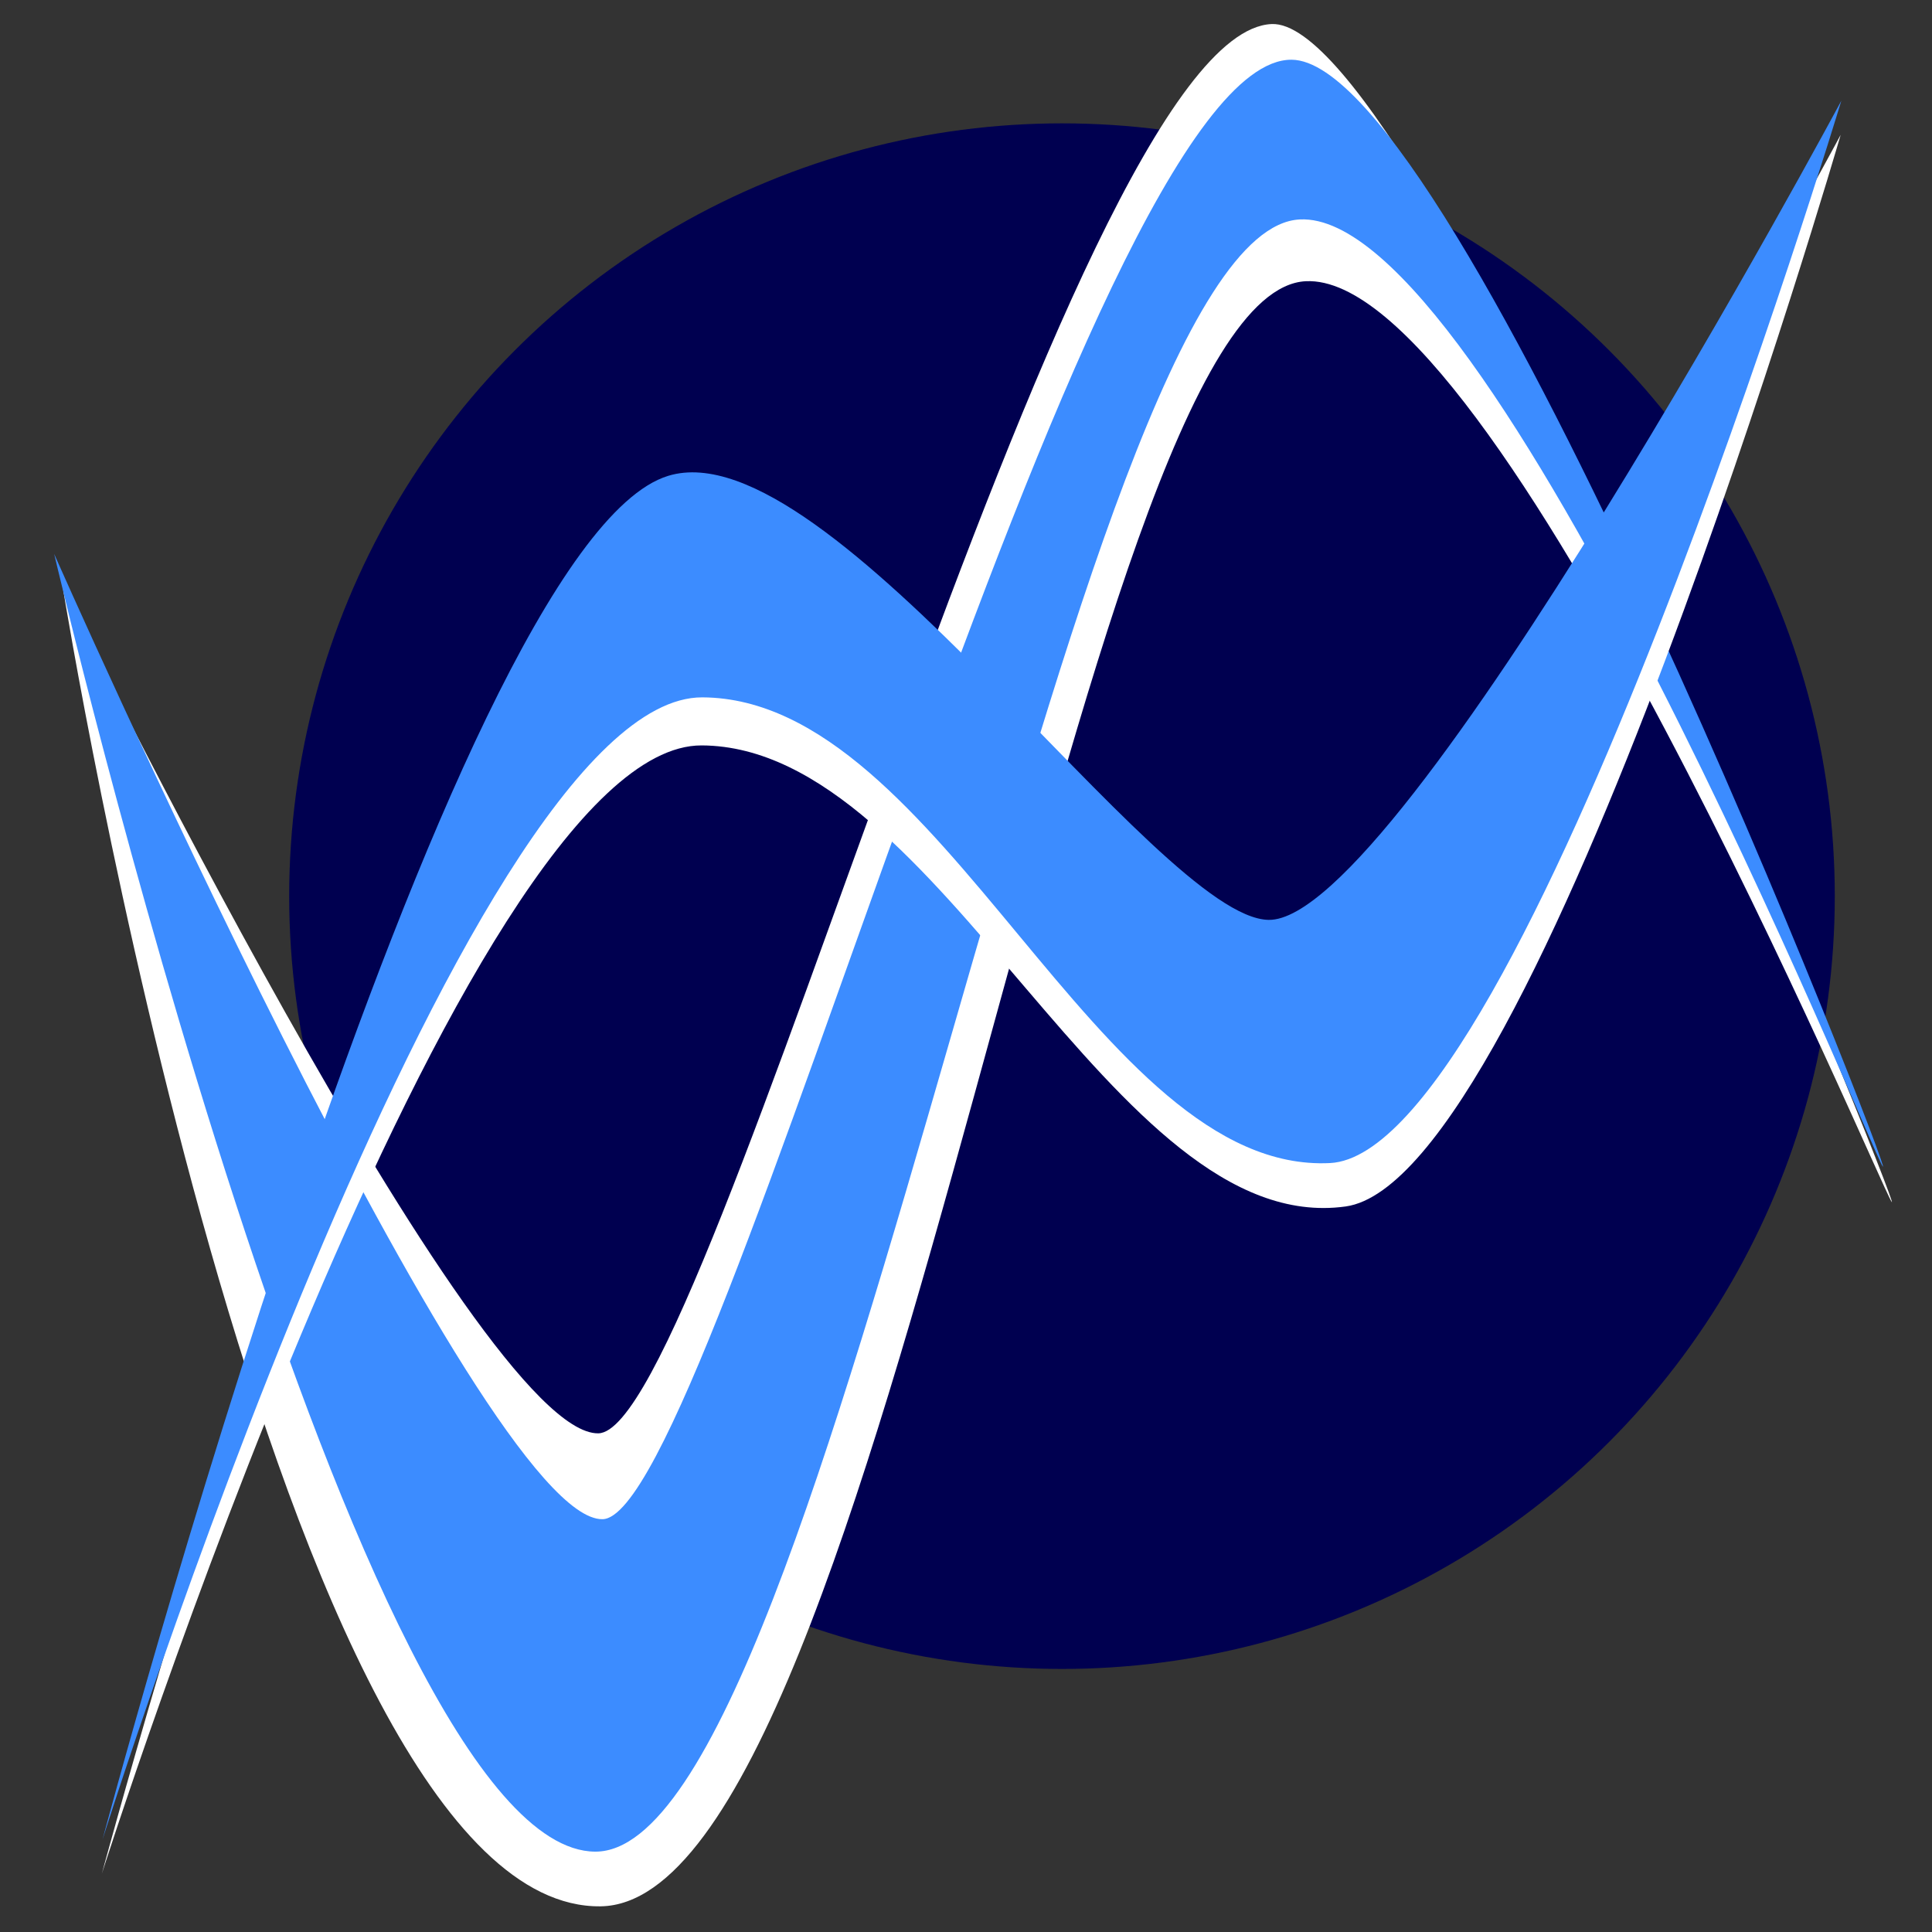 <?xml version="1.0" encoding="UTF-8" standalone="no"?>
<!-- Created with Inkscape (http://www.inkscape.org/) -->

<svg
   width="300"
   height="300"
   viewBox="0 0 300 300"
   version="1.1"
   id="svg1"
   sodipodi:docname="entre2phases-logo.svg"
   inkscape:version="1.3.2 (091e20e, 2023-11-25, custom)"
   inkscape:export-filename="entre2phases-logo.png"
   inkscape:export-xdpi="96"
   inkscape:export-ydpi="96"
   xmlns:inkscape="http://www.inkscape.org/namespaces/inkscape"
   xmlns:sodipodi="http://sodipodi.sourceforge.net/DTD/sodipodi-0.dtd"
   xmlns="http://www.w3.org/2000/svg"
   xmlns:svg="http://www.w3.org/2000/svg">
  <rect x="0" y="0" width="300" height="300" fill="#333333" stroke="none"/>
  <sodipodi:namedview
     id="namedview1"
     pagecolor="#ffffff"
     bordercolor="#000000"
     borderopacity="0.25"
     inkscape:showpageshadow="2"
     inkscape:pageopacity="0.0"
     inkscape:pagecheckerboard="0"
     inkscape:deskcolor="#d1d1d1"
     inkscape:document-units="px"
     inkscape:zoom="2.768771"
     inkscape:cx="176.0709"
     inkscape:cy="137.42559"
     inkscape:window-width="3200"
     inkscape:window-height="1711"
     inkscape:window-x="-9"
     inkscape:window-y="-9"
     inkscape:window-maximized="1"
     inkscape:current-layer="layer1" />
  <defs
     id="defs1" />
  <g
     inkscape:label="Calque 1"
     inkscape:groupmode="layer"
     id="layer1">
    <rect
       style="display:none;opacity:1;fill:#ff0050;fill-opacity:1;stroke-width:2;stroke-linecap:round;stroke-linejoin:round;paint-order:markers stroke fill"
       id="rect5"
       width="495.527"
       height="405.956"
       x="-41.174"
       y="-43.341" />
    <circle
       style="display:inline;opacity:1;fill:#000050;fill-opacity:1;stroke-width:4.403;stroke-linecap:round;stroke-linejoin:round;paint-order:markers stroke fill"
       id="path4"
       cx="164.905"
       cy="139.154"
       r="120" />
    <rect
       style="display:none;opacity:1;fill:#00005a;fill-opacity:1;stroke-width:1.756;stroke-linecap:round;stroke-linejoin:round;paint-order:markers stroke fill"
       id="rect4"
       width="220"
       height="220"
       x="58.739"
       y="20.431"
       rx="10"
       ry="10" />
    <path
       style="fill:#ffffff;fill-opacity:1;stroke-width:2;stroke-linecap:round;stroke-linejoin:round;paint-order:markers stroke fill"
       d="m 9.806,91.541 c 0,0 33.132,205.146 83.462,204.472 C 137.827,295.417 166.761,45.441 202.76,43.667 232.546,42.198 291.569,183.379 293.736,186.63 295.903,189.88 220.912,2.703 197.459,3.734 165.528,5.137 110.433,222.277 92.907,222.567 74.029,222.879 9.806,91.541 9.806,91.541 Z"
       id="path3-61"
       sodipodi:nodetypes="csssssc" />
    <path
       style="opacity:1;fill:#3c8cff;fill-opacity:1;stroke-width:2;stroke-linecap:round;stroke-linejoin:round;paint-order:markers stroke fill"
       d="m 8.416,86.027 c 0,0 47.038,201.323 84.009,201.495 C 129.399,287.694 165.837,35.849 201.837,34.074 231.623,32.606 290.179,177.865 292.346,181.116 294.513,184.366 226.526,9.449 200.56,9.274 168.209,9.056 111.086,235.61 93.56,235.9 74.682,236.213 8.416,86.027 8.416,86.027 Z"
       id="path3"
       sodipodi:nodetypes="csssssc" />
    <path
       style="fill:#ffffff;fill-opacity:1;stroke-width:2.02;stroke-linecap:round;stroke-linejoin:round;paint-order:markers stroke fill"
       d="m 15.818,290.939 c 0,0 55.875,-175.365 93.145,-175.191 37.272,0.174 63.697,76.639 99.987,71.592 29.776,-4.141 76.868,-166.401 76.868,-166.401 0,0 -68.377,127.495 -88.921,127.194 C 179.599,147.879 130.213,68.652 105.116,76.289 70.813,86.726 15.818,290.939 15.818,290.939 Z"
       id="path3-6-8-8"
       sodipodi:nodetypes="csscssc" />
    <path
       style="fill:#3c8cff;fill-opacity:1;stroke-width:2.02;stroke-linecap:round;stroke-linejoin:round;paint-order:markers stroke fill"
       d="m 15.92,285.644 c 0,0 55.875,-177.532 93.145,-177.358 37.272,0.174 61.169,74.111 97.459,72.314 30.026,-1.486 79.396,-164.956 79.396,-164.956 0,0 -68.377,127.495 -88.921,127.194 C 179.701,142.584 128.869,66.247 103.773,73.883 69.47,84.321 15.92,285.644 15.92,285.644 Z"
       id="path3-6-8"
       sodipodi:nodetypes="csscssc" />
  </g>
</svg>
